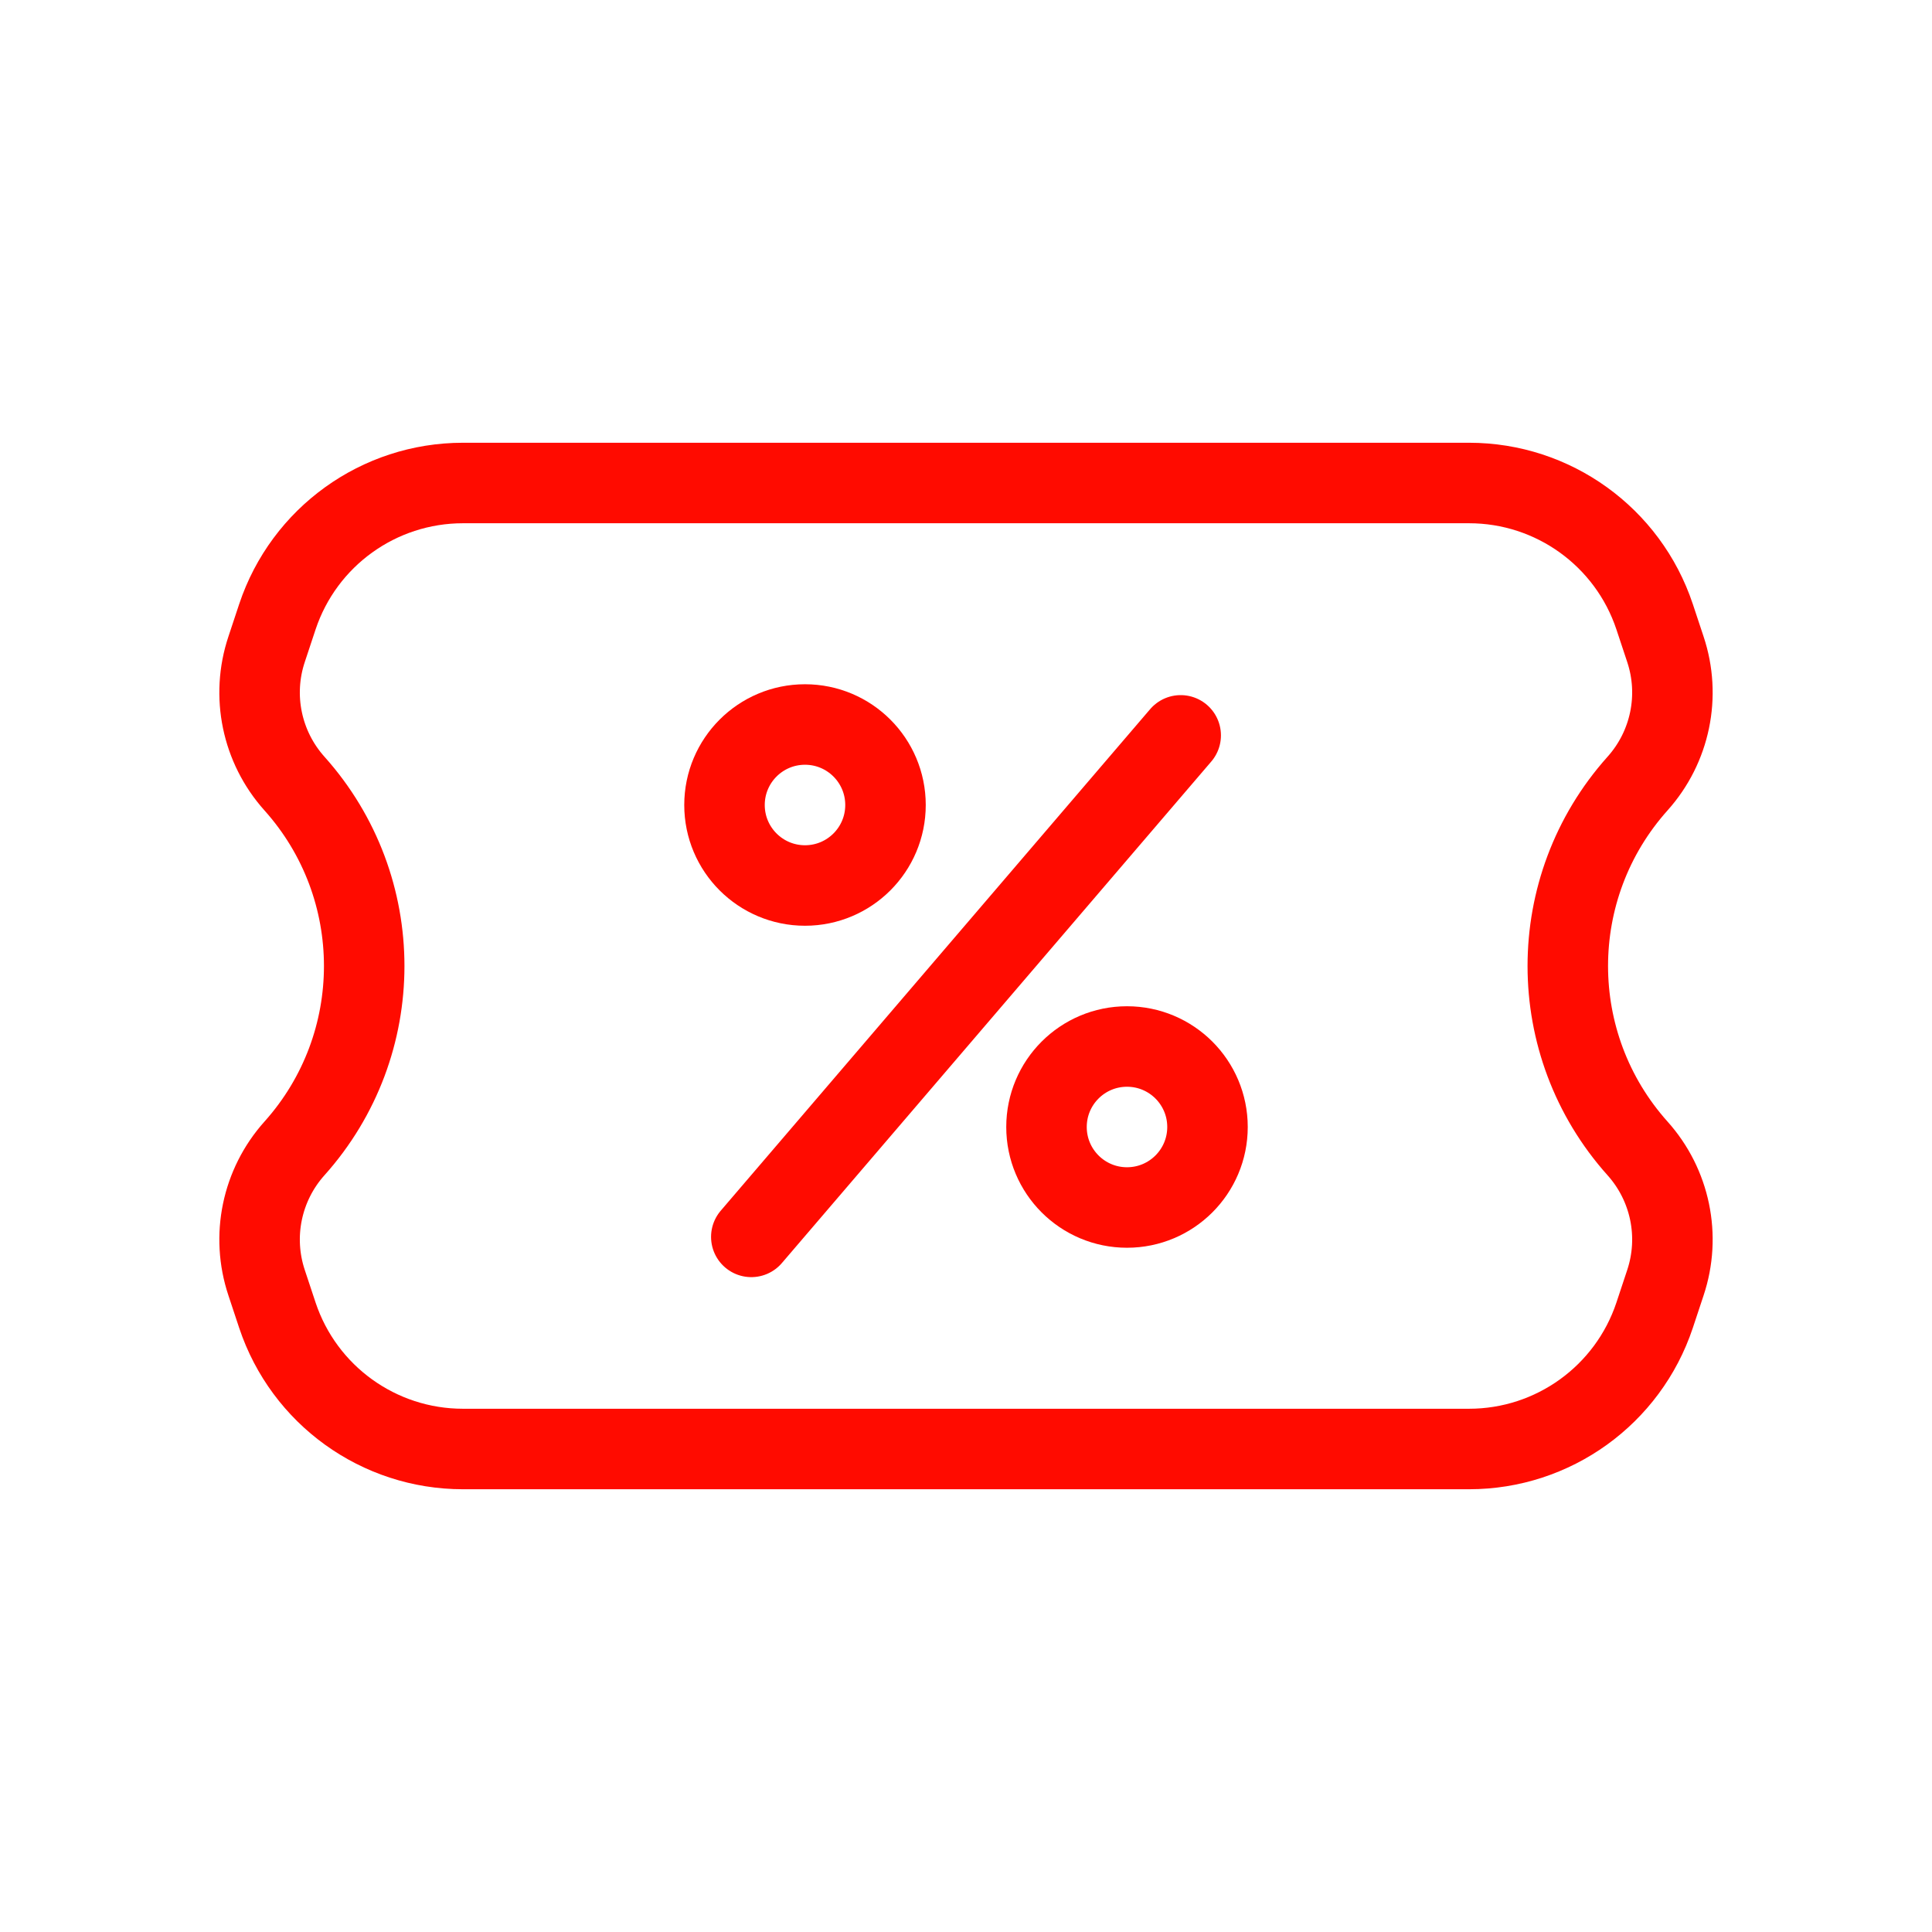 <?xml version="1.0" encoding="UTF-8"?> <svg xmlns="http://www.w3.org/2000/svg" fill="none" viewBox="0 0 24 24"><path stroke="#ff0b00" stroke-linecap="round" stroke-linejoin="round" d="M3.446 7.661C3.777 6.669 4.705 6 5.751 6H12 18.249C19.295 6 20.223 6.669 20.554 7.661L20.688 8.065C20.881 8.643 20.749 9.28 20.342 9.734V9.734C19.187 11.024 19.187 12.976 20.342 14.266V14.266C20.749 14.72 20.881 15.357 20.688 15.935L20.554 16.339C20.223 17.331 19.295 18 18.249 18H12 5.751C4.705 18 3.777 17.331 3.446 16.339L3.312 15.935C3.119 15.357 3.251 14.72 3.658 14.266V14.266C4.813 12.976 4.813 11.024 3.658 9.734V9.734C3.251 9.28 3.119 8.643 3.312 8.065L3.446 7.661zM9.333 15.365L14.667 9.135" class="colorStroke212121 svgStroke"></path><circle cx="14" cy="14" r="1" stroke="#ff0b00" stroke-linecap="round" stroke-linejoin="round" class="colorStroke212121 svgStroke"></circle><circle cx="10" cy="10" r="1" stroke="#ff0b00" stroke-linecap="round" stroke-linejoin="round" class="colorStroke212121 svgStroke"></circle></svg> 